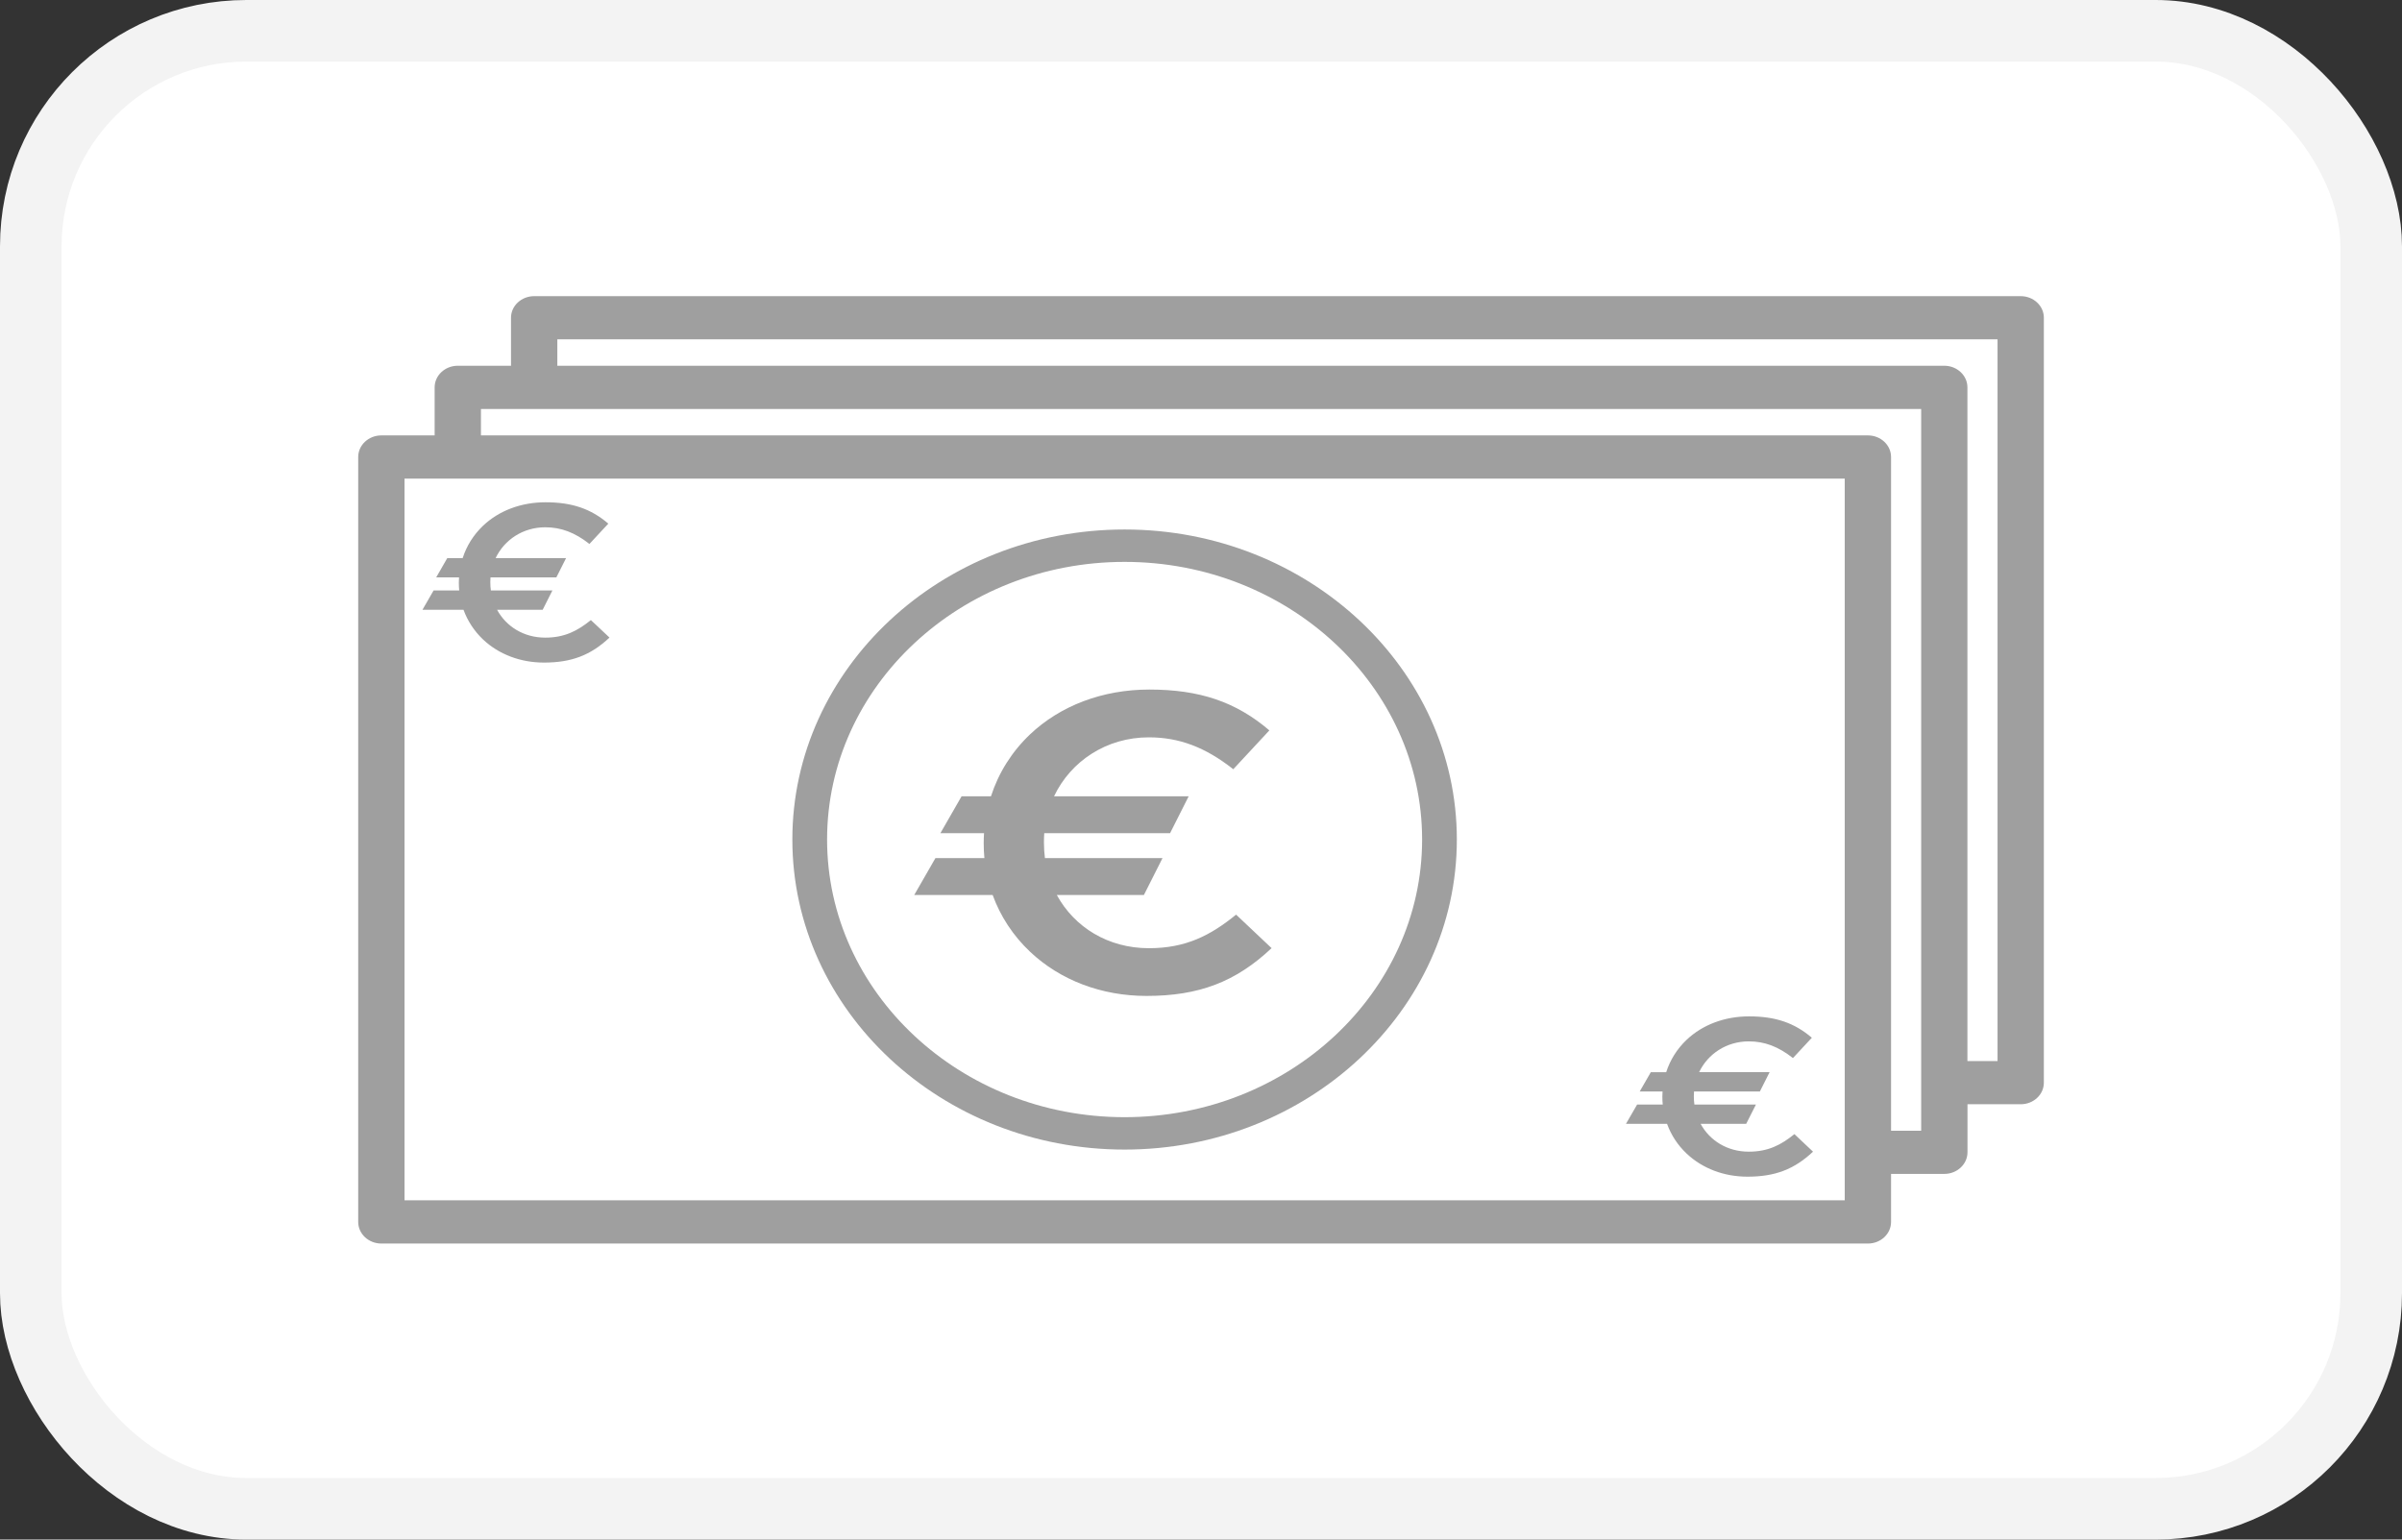 <svg width="39" height="25" viewBox="0 0 39 25" xmlns="http://www.w3.org/2000/svg">
<rect x="0" y="0" width="39" height="25" fill="#333333" stroke="none"/>
<rect x="0.5" y="0.5" width="38" height="24" rx="3.5" fill="white" stroke="#F3F3F3" />
<g>
<path d="M32.809 4.809H8.673C8.466 4.809 8.297 4.966 8.297 5.159V5.939H7.433C7.225 5.939 7.057 6.097 7.057 6.29V7.07H6.192C5.985 7.07 5.816 7.227 5.816 7.421V19.842C5.816 20.036 5.985 20.193 6.192 20.193H30.328C30.536 20.193 30.704 20.036 30.704 19.842V19.062H31.569C31.776 19.062 31.945 18.905 31.945 18.711V17.931H32.809C33.017 17.931 33.185 17.774 33.185 17.581V5.159C33.185 4.966 33.017 4.809 32.809 4.809H32.809ZM29.952 19.491H6.568V7.772H29.952V19.491ZM31.193 18.361H30.704V7.421C30.704 7.227 30.536 7.07 30.328 7.07H7.809V6.641H31.193V18.361V18.361ZM32.433 17.23H31.944V6.29C31.944 6.097 31.776 5.939 31.568 5.939H9.049V5.51H32.433V17.23Z" fill="#9F9F9F" />
<path d="M18.259 18.667C21.234 18.667 23.654 16.408 23.654 13.632C23.654 10.856 21.234 8.598 18.259 8.598C15.285 8.598 12.865 10.856 12.865 13.632C12.865 16.408 15.285 18.667 18.259 18.667ZM18.259 9.124C20.923 9.124 23.09 11.146 23.09 13.632C23.09 16.118 20.923 18.141 18.259 18.141C15.596 18.141 13.429 16.118 13.429 13.632C13.429 11.146 15.596 9.124 18.259 9.124Z" fill="#9F9F9F" />
<path d="M20.07 14.852C19.652 15.191 19.254 15.397 18.653 15.397C17.993 15.397 17.444 15.057 17.159 14.533H18.573L18.875 13.934H16.966C16.956 13.853 16.95 13.77 16.95 13.685V13.67C16.95 13.623 16.952 13.575 16.955 13.529H18.998L19.3 12.93H17.114C17.386 12.359 17.965 11.973 18.653 11.973C19.143 11.973 19.571 12.133 20.024 12.491L20.61 11.86C20.068 11.397 19.478 11.197 18.661 11.197C17.905 11.197 17.217 11.457 16.722 11.927C16.426 12.209 16.212 12.552 16.09 12.93H15.613L15.269 13.529H15.977C15.974 13.58 15.972 13.632 15.972 13.685V13.699C15.972 13.778 15.976 13.857 15.983 13.934H15.188L14.844 14.533H16.117C16.243 14.879 16.448 15.193 16.724 15.454C17.214 15.917 17.885 16.172 18.614 16.172C19.464 16.172 20.062 15.946 20.646 15.396L20.07 14.852Z" fill="#9F9F9F" />
<path d="M9.594 10.069C9.375 10.245 9.167 10.354 8.852 10.354C8.507 10.354 8.22 10.176 8.071 9.902H8.811L8.969 9.588H7.97C7.964 9.546 7.961 9.502 7.961 9.458V9.45C7.961 9.425 7.962 9.401 7.964 9.376H9.033L9.191 9.063H8.047C8.189 8.764 8.493 8.562 8.853 8.562C9.109 8.562 9.333 8.646 9.57 8.833L9.877 8.503C9.593 8.26 9.284 8.156 8.857 8.156C8.461 8.156 8.101 8.292 7.842 8.538C7.688 8.685 7.575 8.865 7.512 9.063H7.262L7.082 9.376H7.453C7.451 9.403 7.45 9.431 7.45 9.458V9.465C7.45 9.507 7.452 9.548 7.456 9.588H7.04L6.859 9.902H7.526C7.592 10.083 7.699 10.247 7.843 10.384C8.099 10.626 8.451 10.759 8.832 10.759C9.277 10.759 9.59 10.641 9.896 10.353L9.594 10.069L9.594 10.069Z" fill="#9F9F9F" />
<path d="M29.135 18.416C28.916 18.593 28.708 18.701 28.393 18.701C28.048 18.701 27.761 18.523 27.612 18.249H28.352L28.51 17.936H27.511C27.505 17.893 27.502 17.85 27.502 17.805V17.798C27.502 17.773 27.503 17.748 27.505 17.724H28.574L28.732 17.41H27.588C27.73 17.112 28.034 16.91 28.394 16.91C28.65 16.91 28.874 16.994 29.111 17.181L29.418 16.851C29.134 16.608 28.825 16.504 28.398 16.504C28.003 16.504 27.642 16.64 27.383 16.886C27.229 17.033 27.116 17.213 27.053 17.411H26.803L26.623 17.724H26.994C26.992 17.751 26.991 17.778 26.991 17.805V17.813C26.991 17.855 26.993 17.895 26.997 17.936H26.581L26.4 18.249H27.067C27.133 18.431 27.24 18.595 27.384 18.731C27.64 18.974 27.992 19.107 28.373 19.107C28.818 19.107 29.131 18.989 29.437 18.701L29.135 18.416L29.135 18.416Z" fill="#9F9F9F" />
</g>
<defs>

<rect width="27.368" height="15.385" fill="white" />

</defs>
</svg>

